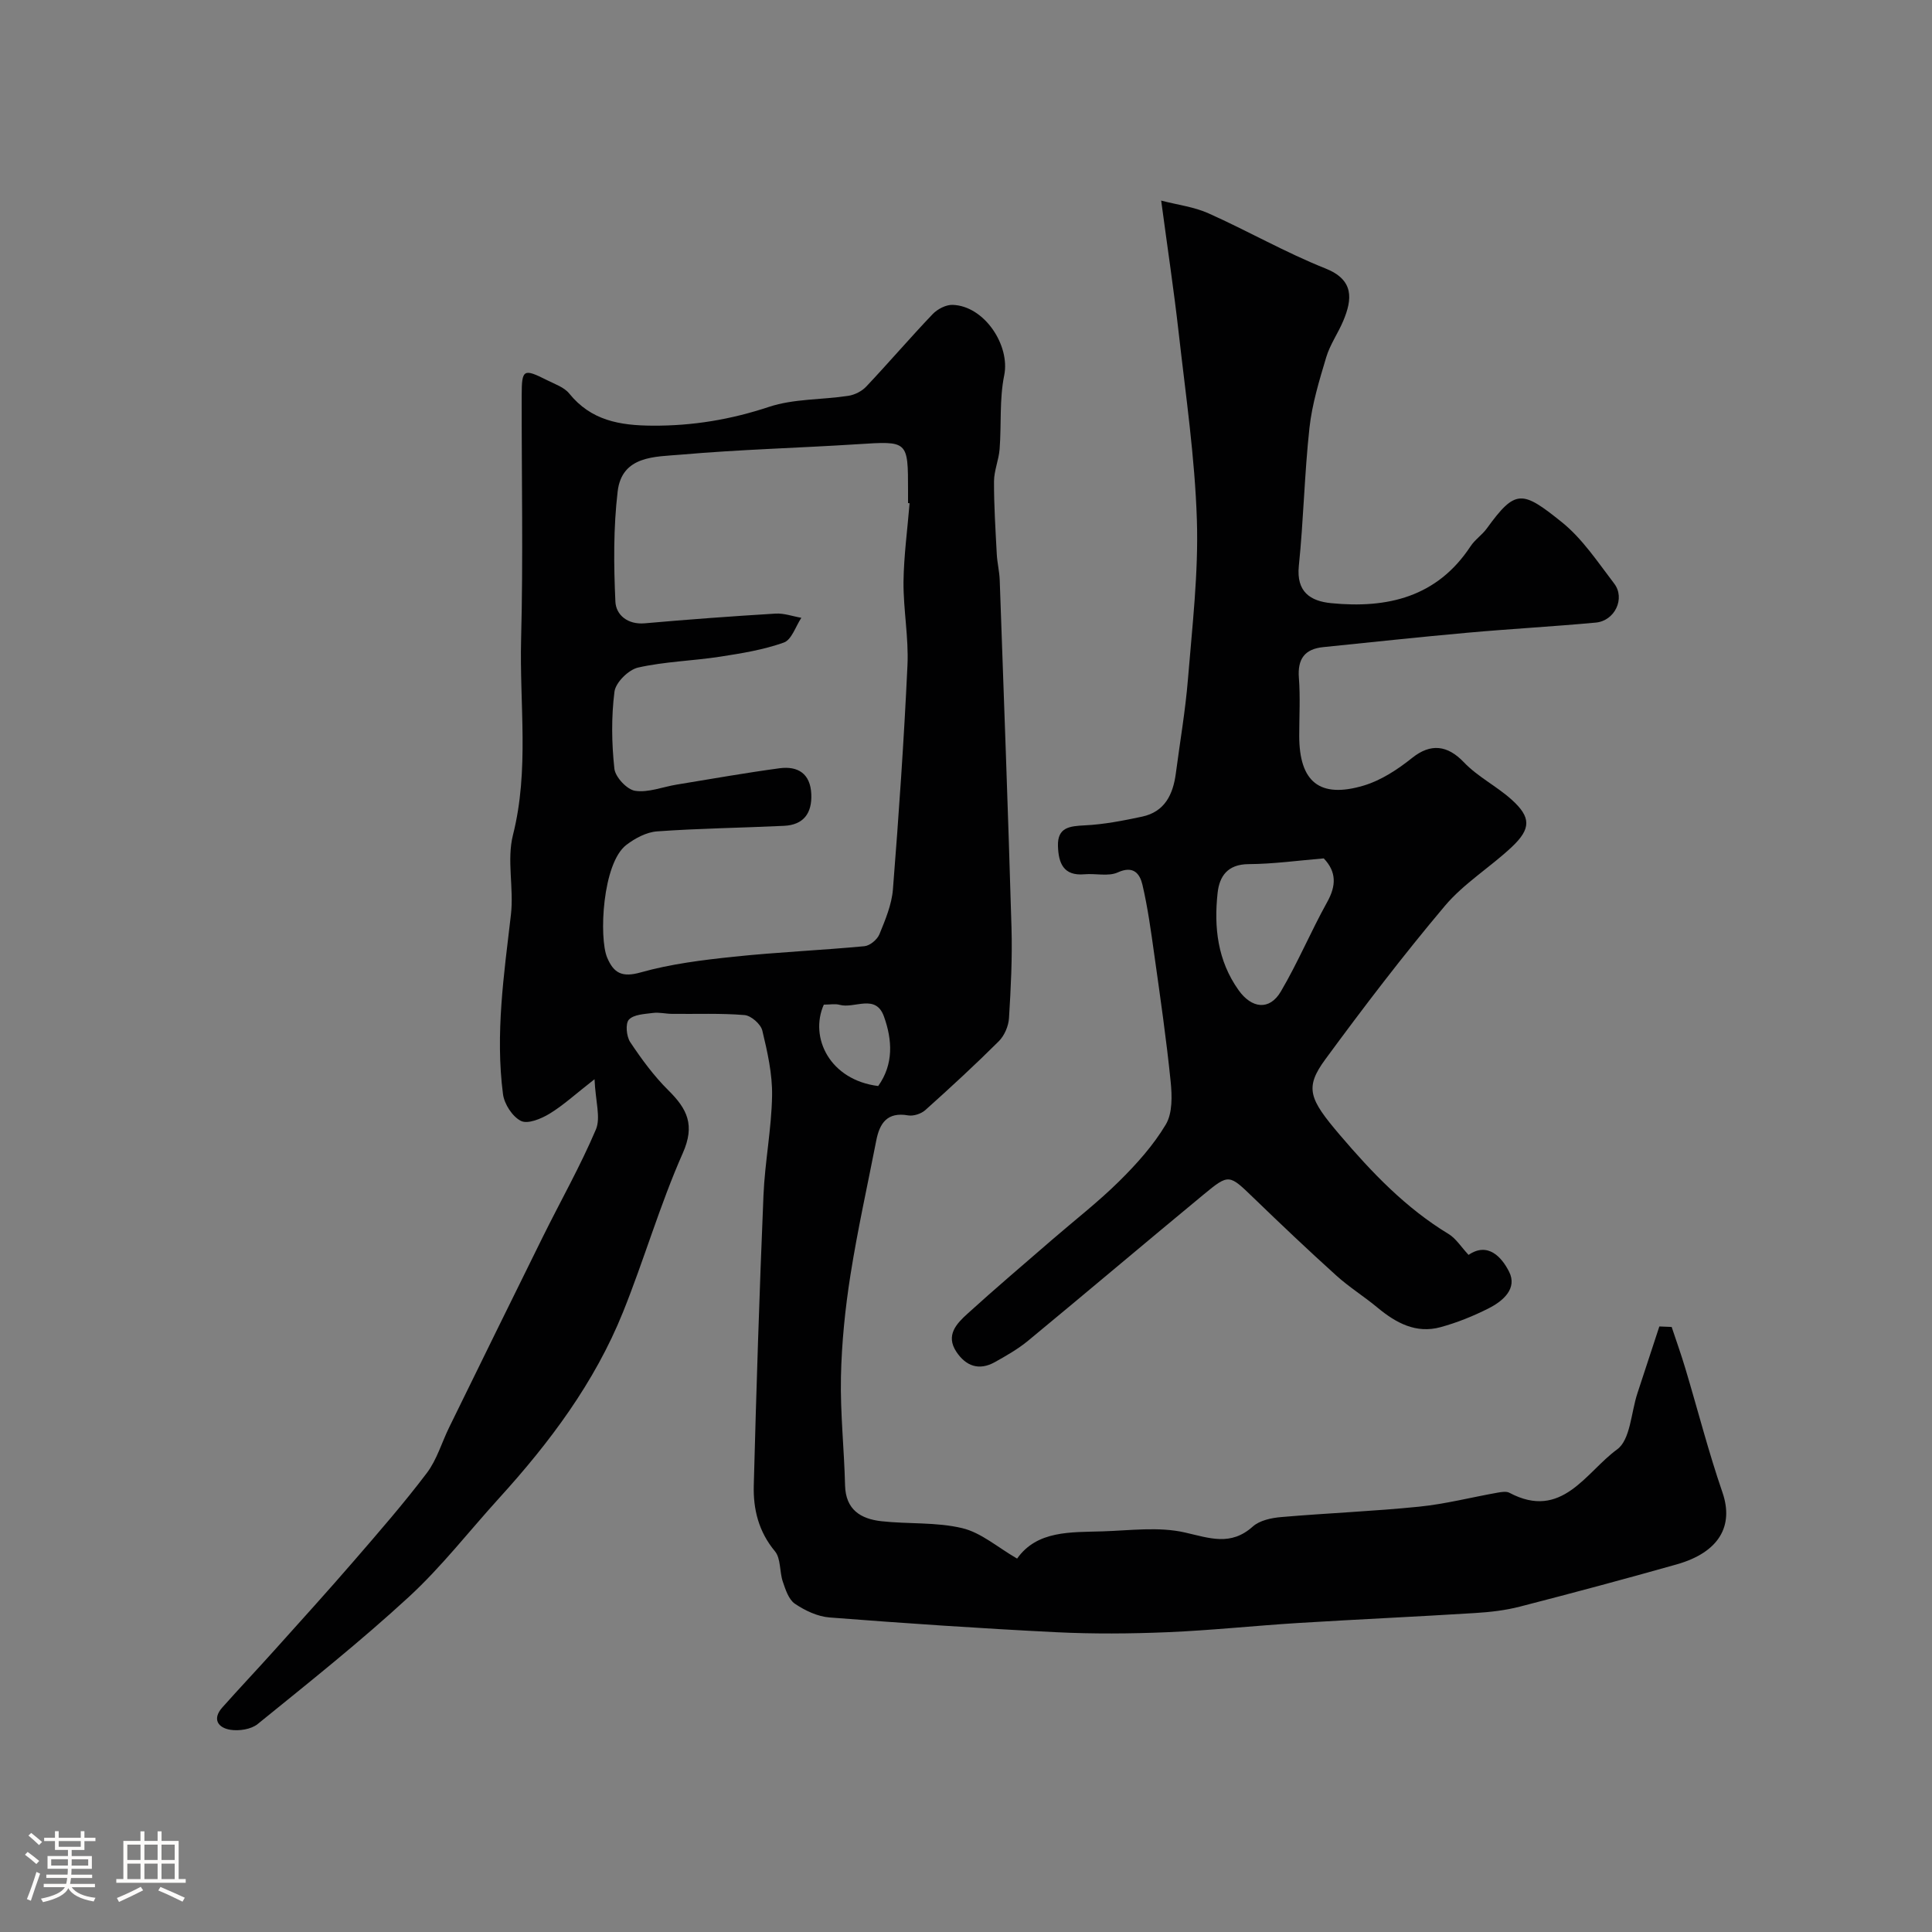 <svg enable-background="new 0 0 400 400" viewBox="0 0 400 400" xmlns="http://www.w3.org/2000/svg"><rect x="0" y="0" width="400" height="400" fill="#808080" stroke="none"/><path d="m5.17 384 .55-.58c.85.61 1.65 1.24 2.4 1.87l-.59.64c-.83-.73-1.62-1.38-2.36-1.93m1.22 9.53-.82-.34c.71-1.76 1.37-3.64 1.98-5.63.24.13.5.25.76.36-.6 1.67-1.24 3.54-1.92 5.61m-.5-13.5.57-.54c.56.44 1.31 1.06 2.26 1.87l-.64.64c-.68-.66-1.41-1.32-2.19-1.97m3.25.46h2.24v-1.36h.77v1.36h4.57v-1.36h.76v1.36h2.28v.69h-2.28v1.84h-2.64v1.26h4.18v2.64h-4.21c0 .45-.02.86-.05 1.21h4.32v.69h-4.38c-.04.34-.1.75-.19 1.22h5.15v.69h-4.82c.87 1.19 2.51 1.92 4.93 2.19-.17.31-.3.57-.37.76-2.77-.49-4.52-1.41-5.26-2.76-.56 1.26-2.3 2.23-5.24 2.9-.12-.24-.26-.48-.43-.72 2.73-.55 4.38-1.34 4.96-2.38h-4.38v-.69h4.65c.1-.38.17-.79.21-1.22h-4.32v-.69h4.4c.03-.34.05-.75.05-1.21h-4.2v-2.64h4.23v-1.26h-2.69v-1.84h-2.24zm1.46 4.46v1.29h3.45c.01-.4.02-.57.01-.53v-.32-.45h-3.46zm1.55-2.59h4.57v-1.19h-4.57zm6.11 2.59h-3.42v.77c-.01.19-.01.37-.02.53h3.44v-1.29z" fill="#fcfbfa"/><path d="m32.63 379.16h.82v1.98h3.54v7.89h1.46v.78h-14.37v-.78h1.46v-7.89h3.54v-1.98h.82v1.98h2.73zm-3.49 11.48.5.73c-1.61.82-3.28 1.63-5 2.41-.13-.27-.28-.55-.44-.82 1.75-.72 3.4-1.49 4.94-2.32m-2.78-5.55h2.73v-3.18h-2.73zm0 3.95h2.73v-3.2h-2.73zm3.54-3.95h2.73v-3.18h-2.73zm0 3.95h2.73v-3.2h-2.73zm7.89 4.68c-1.84-.92-3.51-1.7-5.02-2.32l.45-.73c1.89.8 3.57 1.55 5.04 2.23zm-1.62-11.81h-2.73v3.18h2.73zm-2.73 7.13h2.73v-3.2h-2.73z" fill="#fcfbfa"/><g fill="#010102"><path d="m346.1 274.73c.96 2.88 1.98 5.74 2.85 8.65 2.56 8.54 4.77 17.2 7.67 25.62 2.38 6.92-.69 12.4-9.48 14.89-10.79 3.05-21.63 5.95-32.49 8.75-2.99.77-6.14 1.13-9.23 1.32-12.19.76-24.39 1.31-36.59 2.06-9.04.56-18.06 1.53-27.1 1.91-7.68.32-15.41.38-23.09 0-15.64-.78-31.27-1.84-46.88-3.05-2.48-.19-5.08-1.42-7.18-2.84-1.29-.87-1.95-2.93-2.51-4.58-.7-2.06-.38-4.79-1.63-6.29-3.38-4.06-4.51-8.7-4.38-13.61.53-20.03 1.17-40.07 2.01-60.09.29-6.88 1.66-13.73 1.78-20.6.08-4.5-.96-9.08-2.02-13.5-.32-1.34-2.33-3.1-3.68-3.21-4.98-.41-10.01-.19-15.02-.25-1.32-.01-2.66-.36-3.94-.19-1.74.23-3.96.3-4.98 1.38-.76.81-.52 3.48.27 4.66 2.35 3.53 4.91 7.02 7.91 9.99 3.89 3.85 5.55 7.17 2.98 12.98-4.74 10.7-8 22.04-12.38 32.92-5.87 14.58-15.16 26.98-25.66 38.53-6.22 6.84-11.92 14.22-18.69 20.45-10.02 9.23-20.71 17.73-31.3 26.32-1.36 1.1-3.85 1.47-5.66 1.18-2.5-.4-3.81-2.19-1.66-4.61 3.56-4 7.24-7.89 10.82-11.88 5.51-6.13 11.05-12.25 16.44-18.48 5.15-5.96 10.34-11.91 15.09-18.19 2.08-2.75 3.08-6.3 4.63-9.46 6.44-13.14 12.88-26.28 19.37-39.4 3.67-7.42 7.77-14.65 11-22.25 1.04-2.46-.08-5.83-.28-10.42-3.98 3.11-6.47 5.41-9.31 7.14-1.73 1.05-4.5 2.2-5.91 1.5-1.77-.87-3.46-3.49-3.73-5.54-1.62-12.45.2-24.79 1.64-37.16.64-5.45-.89-11.29.42-16.49 3.41-13.49 1.34-27.05 1.69-40.55.44-16.82.09-33.65.12-50.48.01-5.43.35-5.62 5.27-3.14 1.59.8 3.52 1.45 4.57 2.75 4.53 5.6 10.45 6.62 17.23 6.66 8.34.05 16.2-1.26 24.13-3.89 5.16-1.71 10.95-1.45 16.43-2.29 1.33-.2 2.82-.96 3.73-1.94 4.64-4.92 9.04-10.06 13.71-14.96 1-1.05 2.77-1.98 4.15-1.93 6.58.21 11.95 8.39 10.68 14.59-1.01 4.95-.56 10.17-.95 15.26-.17 2.25-1.15 4.45-1.16 6.68-.02 5.02.31 10.03.57 15.05.09 1.8.54 3.57.61 5.37.85 24 1.74 47.99 2.44 72 .18 6.24-.13 12.5-.52 18.73-.1 1.65-.95 3.62-2.11 4.78-4.92 4.9-10.03 9.61-15.21 14.25-.86.77-2.45 1.29-3.56 1.1-4.32-.76-5.9 1.6-6.6 5.21-1.81 9.27-3.87 18.5-5.34 27.82-1.1 6.96-1.82 14.04-1.97 21.08-.16 7.48.67 14.98.85 22.47.12 5.07 3.25 6.96 7.51 7.44 5.58.62 11.37.15 16.76 1.44 3.9.93 7.31 3.96 11.35 6.3 4.15-5.86 11.08-5.43 17.73-5.64 5.68-.18 11.58-1 16.99.23 5.15 1.17 9.5 2.87 14.08-1.23 1.43-1.28 3.87-1.79 5.91-1.96 9.5-.82 19.04-1.19 28.52-2.15 5.45-.55 10.82-1.94 16.24-2.9.81-.14 1.82-.32 2.47.03 10.86 5.77 15.83-4.3 22.28-8.98 2.76-2 2.89-7.62 4.2-11.6 1.52-4.62 3.04-9.24 4.55-13.86.85.02 1.7.06 2.55.1zm-157.78-170.54c-.11-.01-.21-.02-.32-.03 0-.83 0-1.67 0-2.5 0-10.46.01-10.36-10.45-9.69-12.19.78-24.42 1.09-36.58 2.16-5.27.46-12.21.15-13.09 7.62-.89 7.53-.82 15.22-.47 22.81.12 2.73 2.52 4.8 6.07 4.49 9.01-.8 18.04-1.46 27.07-2.01 1.76-.11 3.57.56 5.36.87-1.18 1.77-2.01 4.55-3.62 5.12-4.22 1.51-8.75 2.24-13.21 2.93-5.64.87-11.43 1-16.97 2.25-1.98.45-4.64 3.08-4.89 4.99-.67 5.25-.59 10.67-.02 15.94.19 1.75 2.61 4.34 4.3 4.59 2.74.41 5.72-.82 8.61-1.29 7.09-1.16 14.17-2.42 21.28-3.38 3.81-.51 6.4 1.11 6.58 5.36.17 3.95-1.6 6.37-5.65 6.56-8.76.42-17.54.52-26.29 1.15-2.19.16-4.55 1.42-6.35 2.8-4.97 3.78-5.7 19.27-3.97 23.34 1.37 3.23 3.1 4.14 6.96 3.05 6.22-1.75 12.77-2.56 19.23-3.24 9-.95 18.06-1.33 27.08-2.18 1.13-.11 2.64-1.37 3.09-2.46 1.22-2.99 2.55-6.14 2.8-9.3 1.22-15.44 2.29-30.9 3.01-46.38.27-5.74-.86-11.53-.82-17.29.07-5.43.82-10.86 1.26-16.28zm-17.76 103.81c-3.02 6.81 1.24 15.6 11.26 16.85 3.21-4.5 2.95-9.51 1.19-14.4-1.71-4.78-6.1-1.56-9.17-2.41-.92-.26-1.97-.04-3.28-.04z"/><path d="m304.05 259.81c4-2.73 6.86.45 8.39 3.48 1.76 3.48-1.24 6.07-4.2 7.57-3.17 1.61-6.54 2.97-9.97 3.91-5.08 1.4-9.24-.86-13.07-4.04-2.76-2.3-5.85-4.22-8.52-6.63-5.83-5.26-11.53-10.67-17.18-16.13-5.02-4.84-5.05-5-10.3-.66-12.15 10.04-24.18 20.23-36.34 30.27-2.1 1.73-4.52 3.11-6.9 4.44-3.25 1.81-5.98.83-7.95-2.14-2.3-3.45.07-5.87 2.31-7.9 5.73-5.21 11.64-10.22 17.49-15.29 4.65-4.03 9.54-7.81 13.91-12.13 3.6-3.56 7.08-7.44 9.65-11.75 1.4-2.35 1.3-5.95 1-8.9-.89-8.78-2.16-17.53-3.39-26.27-.68-4.84-1.34-9.71-2.45-14.46-.53-2.25-1.82-4.05-5.1-2.56-1.95.89-4.59.18-6.9.39-4.38.39-5.38-2.35-5.49-5.82-.13-3.91 2.4-4.15 5.56-4.31 3.97-.19 7.93-.97 11.84-1.8 4.73-1 6.44-4.62 7.01-9 .85-6.48 1.97-12.94 2.5-19.45.89-10.98 2.2-22.03 1.85-32.99-.41-12.93-2.31-25.82-3.76-38.7-1-8.85-2.33-17.67-3.63-27.41 3.42.89 6.82 1.3 9.8 2.64 8.15 3.64 15.94 8.12 24.21 11.41 5.96 2.37 5.58 6.35 3.68 10.87-1.08 2.56-2.75 4.91-3.53 7.55-1.43 4.78-2.92 9.65-3.46 14.58-1.04 9.49-1.22 19.08-2.2 28.58-.55 5.4 2.4 7.3 6.71 7.72 11.61 1.14 21.91-1.24 28.85-11.79.9-1.37 2.39-2.34 3.36-3.68 5.94-8.2 7.31-7.9 15.52-1.31 4.27 3.43 7.46 8.29 10.85 12.72 2.34 3.06.14 7.71-3.8 8.08-8.85.82-17.73 1.3-26.59 2.1-9.96.89-19.91 1.97-29.86 2.98-3.82.39-5.33 2.44-5.03 6.35.31 3.98.07 7.99.07 11.99 0 9.55 4.21 13.05 13.36 10.32 3.61-1.08 7.05-3.35 10.04-5.74 3.79-3.03 7.28-2.66 10.69.92 2.85 3 6.78 4.94 9.89 7.74 4.03 3.63 4.05 6.01.04 9.79-4.49 4.22-9.94 7.55-13.87 12.21-8.64 10.25-16.79 20.93-24.73 31.74-4.34 5.91-3.4 8.18 2.99 15.68 6.66 7.81 13.65 15.14 22.52 20.51 1.55.95 2.6 2.69 4.13 4.32zm-29.98-82.09c-5.21.43-10.39 1.16-15.58 1.19-4.32.03-6.02 2.49-6.4 5.97-.77 7.12-.02 13.99 4.35 20.13 2.68 3.76 6.38 4.3 8.75.26 3.52-5.98 6.22-12.44 9.59-18.51 1.9-3.41 1.93-6.27-.71-9.04z"/></g></svg>
